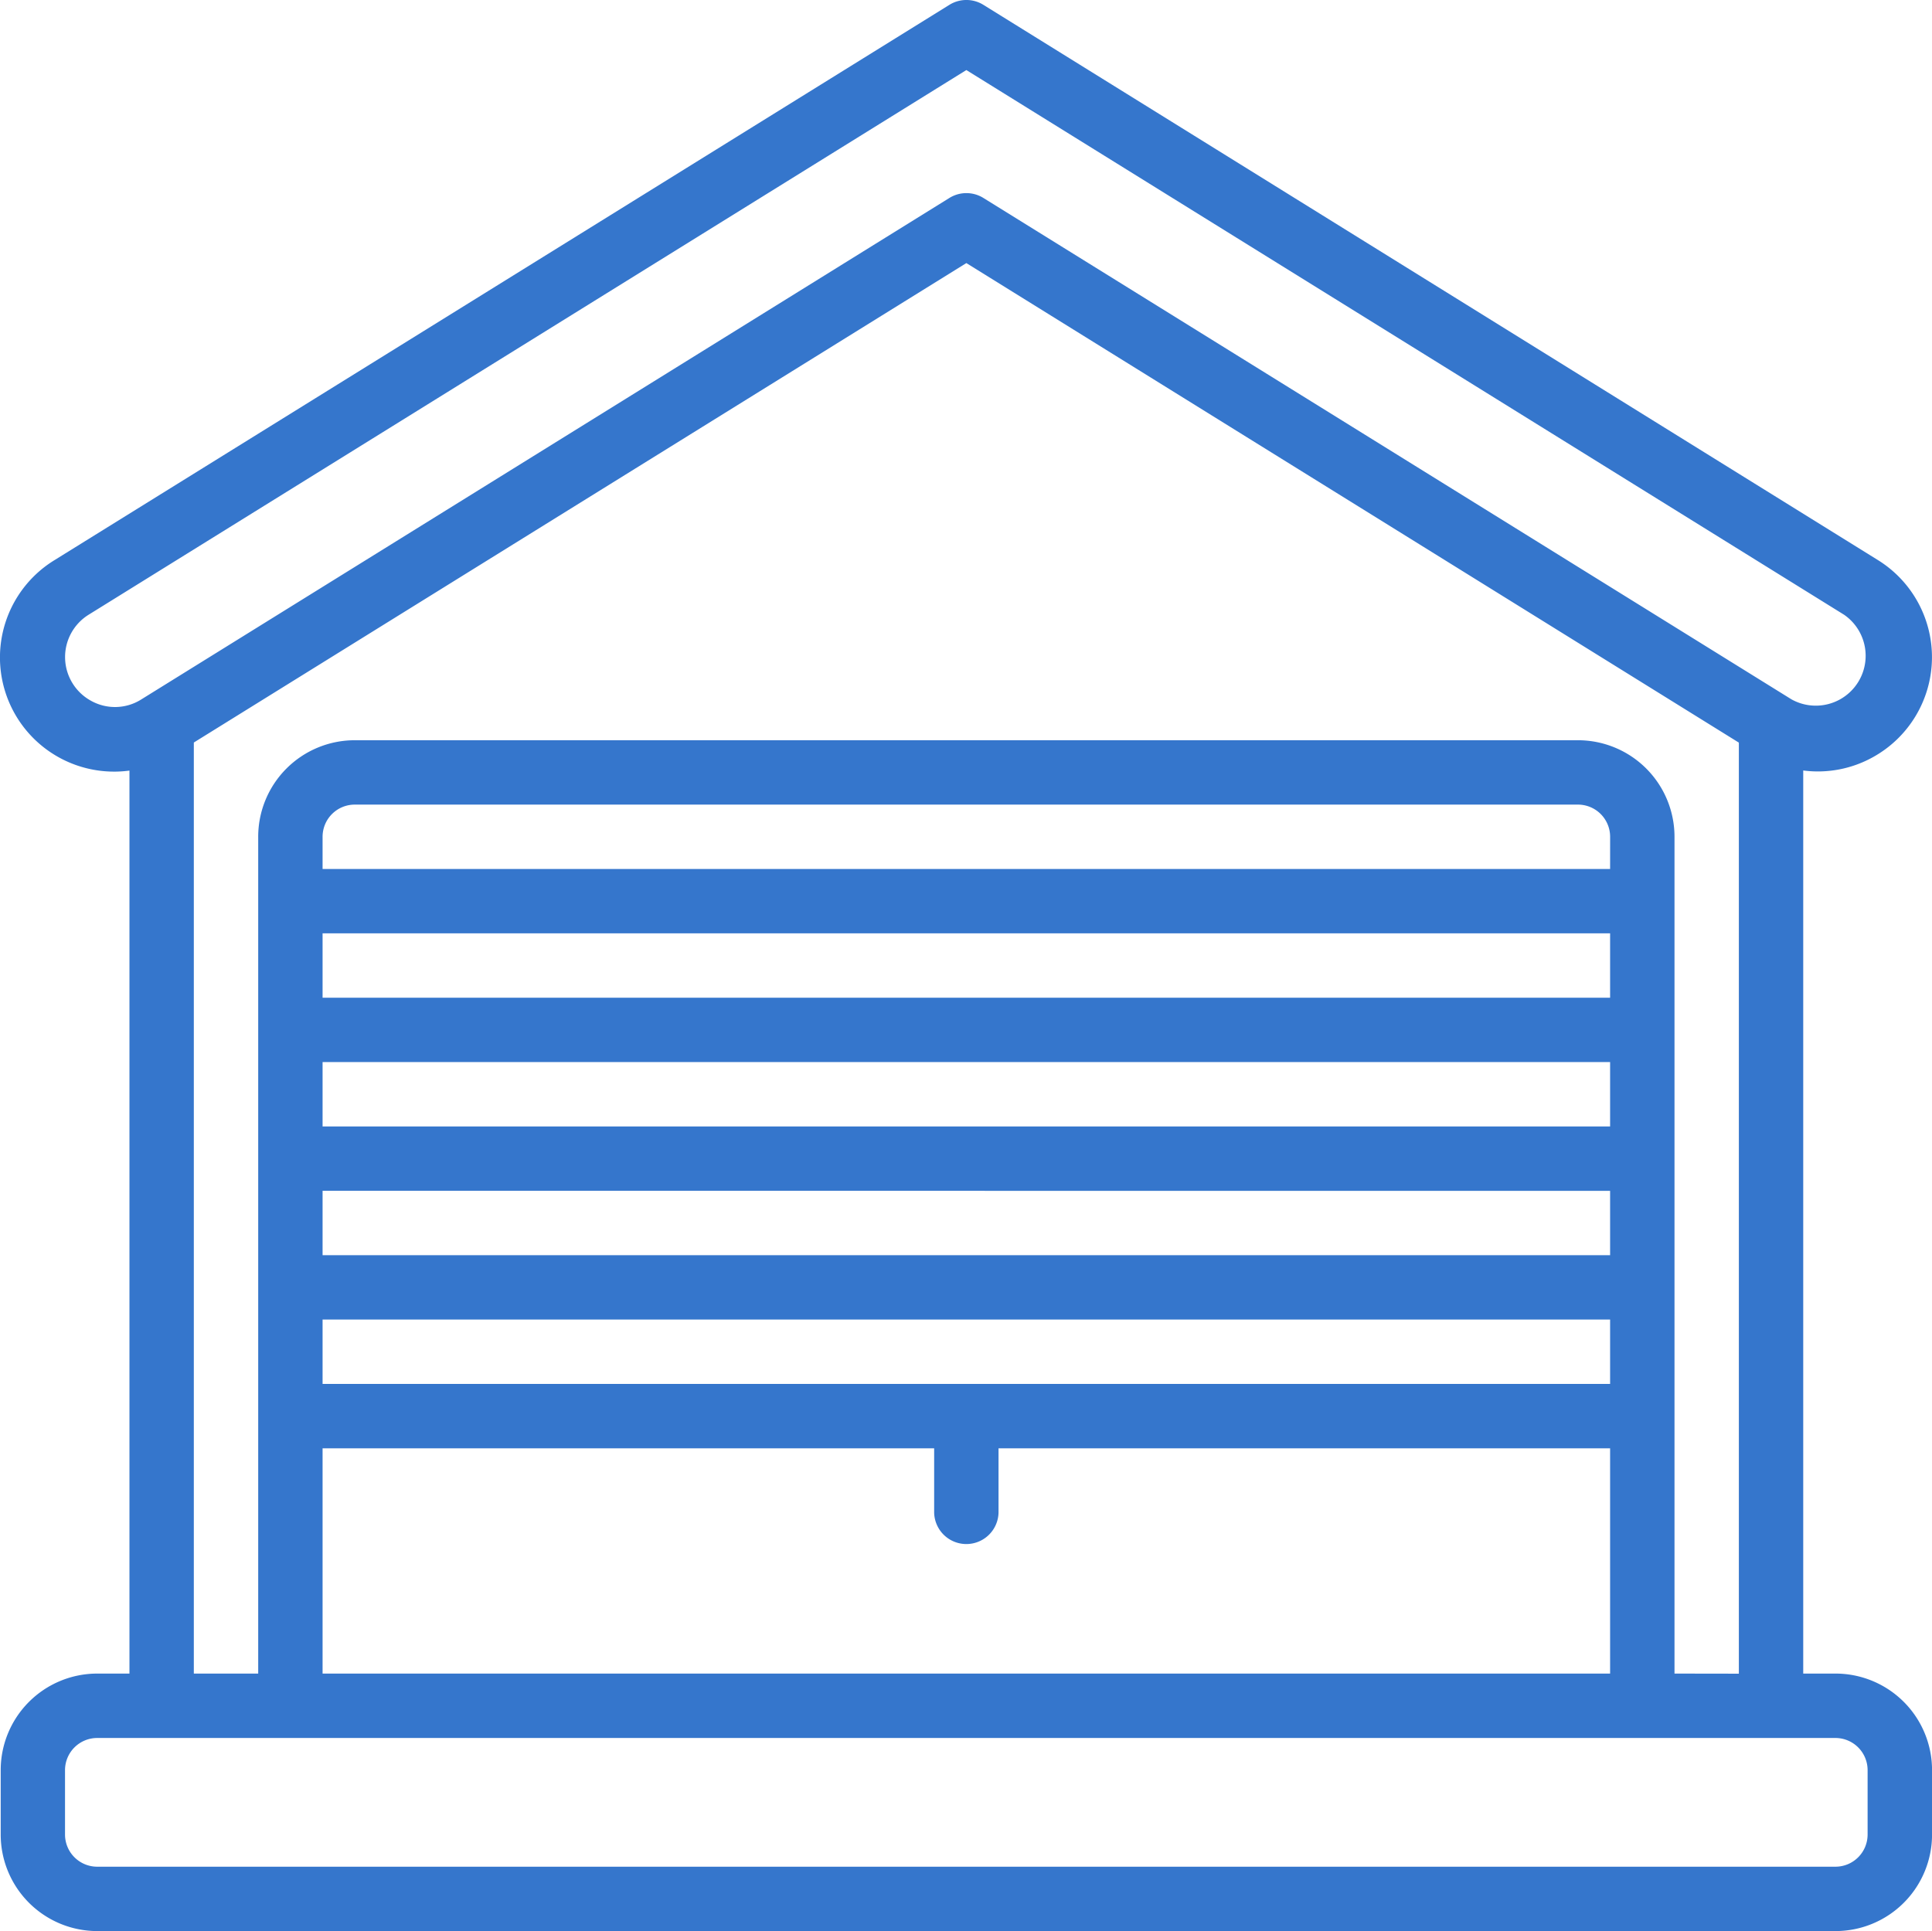 <svg xmlns="http://www.w3.org/2000/svg" width="93.366" height="93.332" viewBox="0 0 93.366 93.332">
  <g id="_1519030" data-name="1519030" transform="translate(0.022)">
    <g id="_019---Garage" data-name="019---Garage" transform="translate(-0.022 0)">
      <path id="Shape" d="M91.506,36.586a5.521,5.521,0,0,0,.227-9.515L48.5.233a1.556,1.556,0,0,0-1.64,0L3.622,27.066A5.517,5.517,0,0,0,7.234,37.244V80.887H5.679a4.667,4.667,0,0,0-4.667,4.667v3.111a4.667,4.667,0,0,0,4.667,4.667h84a4.666,4.666,0,0,0,4.667-4.667V85.554a4.666,4.666,0,0,0-4.667-4.667H88.121V37.239A5.474,5.474,0,0,0,91.506,36.586ZM5.368,33.865a2.408,2.408,0,0,1-.106-4.155L47.678,3.386,90.094,29.711A2.41,2.41,0,0,1,87.552,33.8L48.5,9.567a1.556,1.556,0,0,0-1.64,0L7.8,33.808A2.377,2.377,0,0,1,5.368,33.865ZM91.232,85.554v3.111a1.555,1.555,0,0,1-1.556,1.556h-84a1.556,1.556,0,0,1-1.556-1.556V85.554A1.556,1.556,0,0,1,5.679,84h84A1.555,1.555,0,0,1,91.232,85.554ZM16.567,66.888V63.776H78.788v3.111Zm62.221-9.333v3.111H16.567V57.554ZM16.567,54.443V51.332H78.788v3.111Zm62.221-6.222H16.567V45.11H78.788Zm0-6.222H16.567V40.444a1.555,1.555,0,0,1,1.556-1.556h59.11a1.555,1.555,0,0,1,1.556,1.556ZM16.567,70H46.122V73.11a1.556,1.556,0,0,0,3.111,0V70H78.788V80.887H16.567ZM81.9,80.887V40.444a4.666,4.666,0,0,0-4.667-4.667H18.123a4.666,4.666,0,0,0-4.667,4.667V80.887H10.345v-45L47.678,12.715,85.01,35.892v45Z" transform="translate(-0.978 0)" fill="#3576cc"/>
    </g>
  </g>
</svg>
